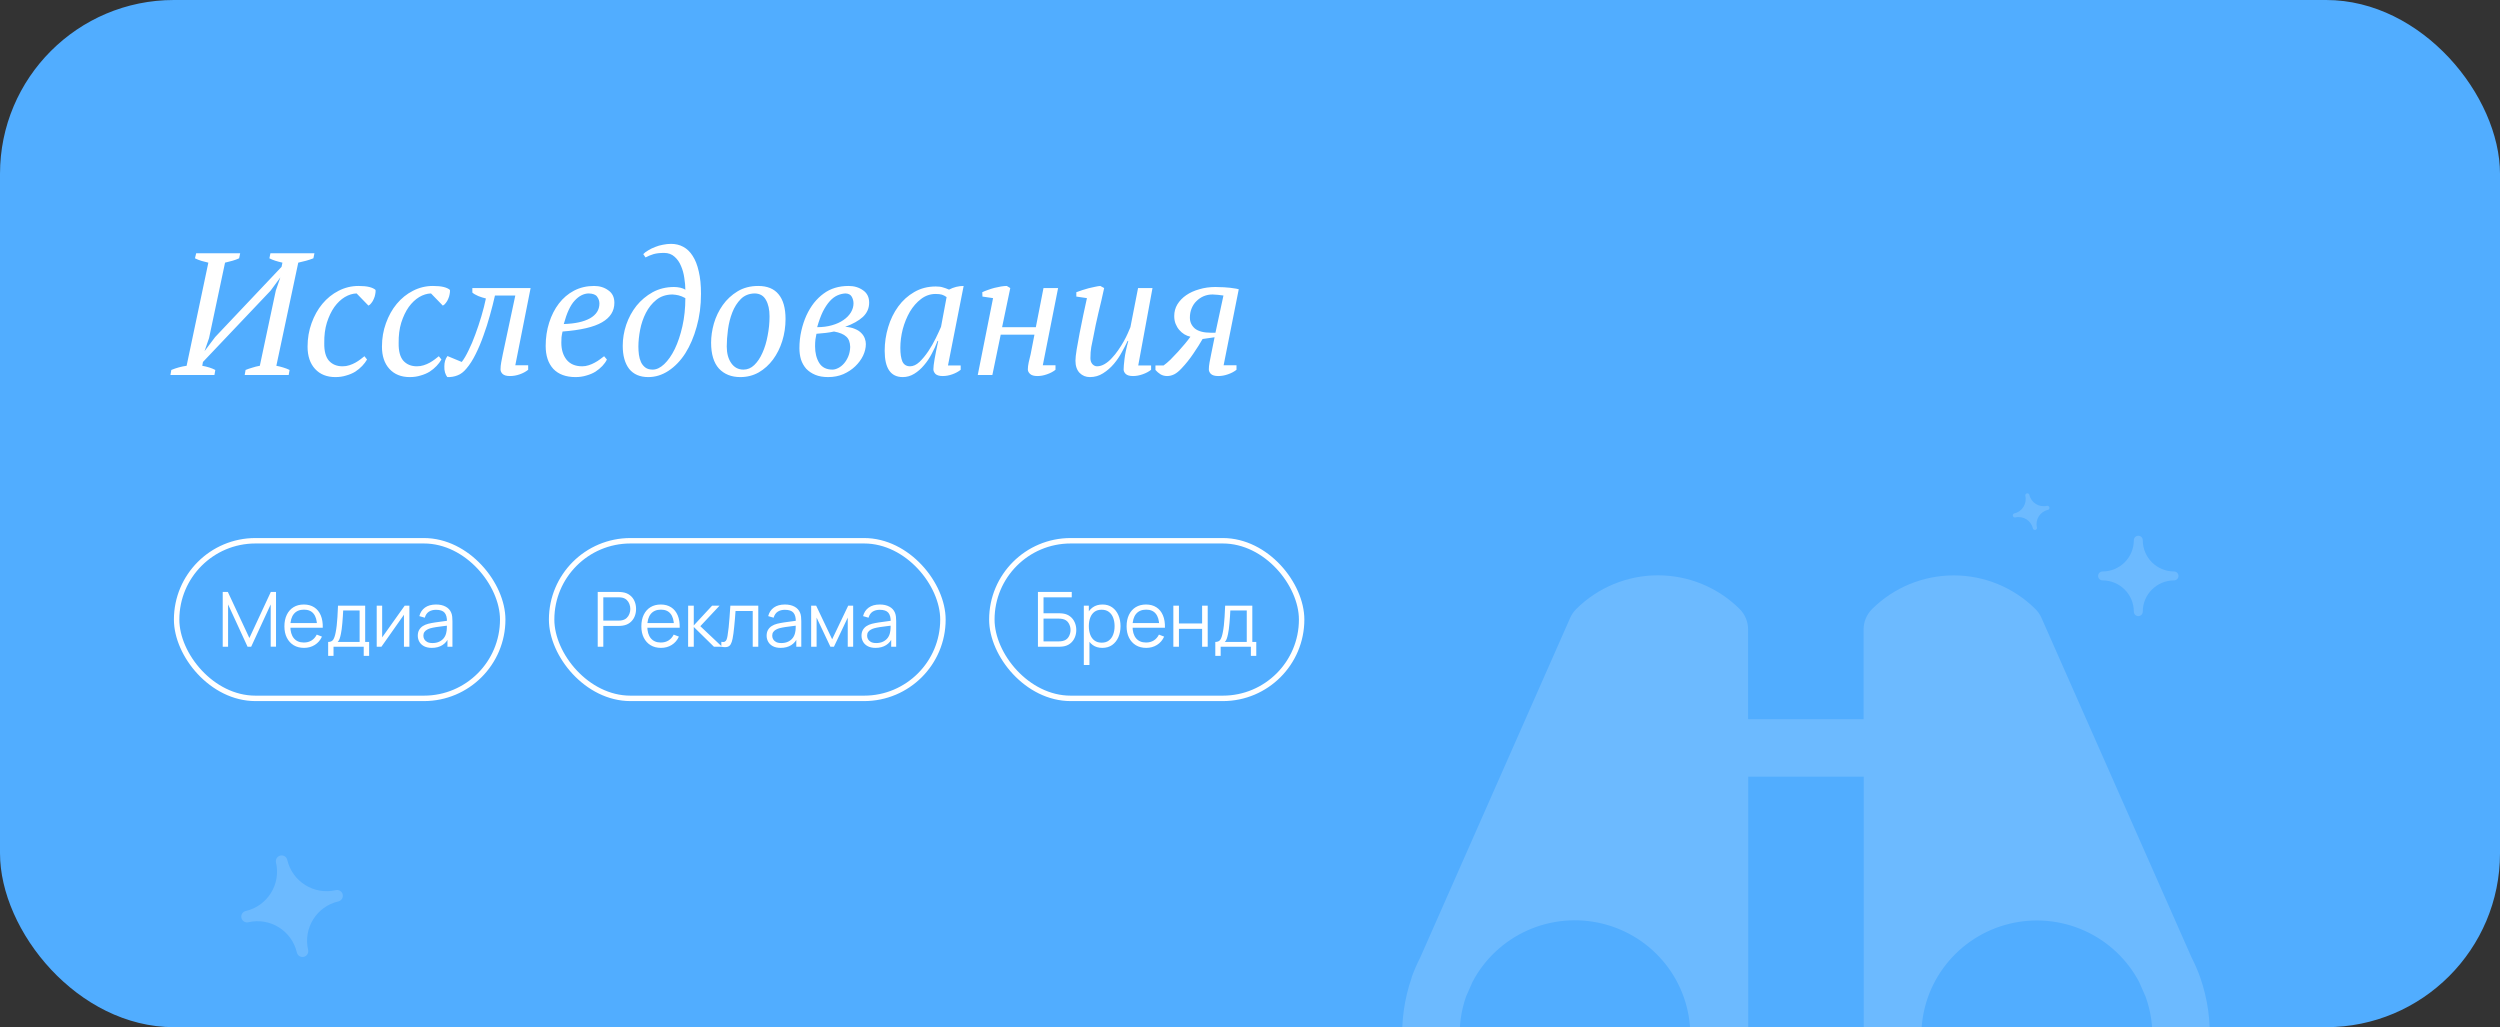 <?xml version="1.0" encoding="UTF-8"?> <svg xmlns="http://www.w3.org/2000/svg" width="460" height="189" viewBox="0 0 460 189" fill="none"><rect x="0" y="0" width="460" height="189" fill="#333333" stroke="none"/><g clip-path="url(#clip0_1486_875)"><rect width="460" height="189" rx="32" fill="#51ADFF"></rect><path d="M39.456 69H31.36L31.52 68.072C32.459 67.688 33.397 67.432 34.336 67.304L38.336 48.328C37.931 48.221 37.515 48.115 37.088 48.008C36.661 47.88 36.256 47.72 35.872 47.528L36.096 46.6H44.192L44 47.528C43.637 47.699 43.232 47.848 42.784 47.976C42.357 48.104 41.899 48.221 41.408 48.328L38.464 62.216L37.632 64.616L39.584 62.024L51.808 49.096L51.968 48.328C51.499 48.221 51.061 48.104 50.656 47.976C50.251 47.848 49.888 47.699 49.568 47.528L49.76 46.6H57.856L57.664 47.528C57.237 47.699 56.789 47.848 56.32 47.976C55.851 48.104 55.371 48.221 54.88 48.328L50.848 67.304C51.296 67.389 51.723 67.496 52.128 67.624C52.555 67.752 52.939 67.901 53.28 68.072L53.12 69H45.024L45.184 68.072C45.547 67.923 45.952 67.784 46.4 67.656C46.848 67.507 47.317 67.389 47.808 67.304L50.752 53.448L51.584 51.048L49.792 53.48L37.344 66.6L37.216 67.304C37.685 67.389 38.123 67.496 38.528 67.624C38.933 67.752 39.296 67.901 39.616 68.072L39.456 69ZM67.537 66.152C67.302 66.557 67.003 66.952 66.641 67.336C66.278 67.72 65.851 68.072 65.361 68.392C64.87 68.691 64.315 68.925 63.697 69.096C63.099 69.288 62.438 69.384 61.712 69.384C60.134 69.384 58.886 68.883 57.968 67.88C57.051 66.877 56.593 65.512 56.593 63.784C56.593 62.248 56.838 60.808 57.328 59.464C57.819 58.099 58.48 56.915 59.312 55.912C60.166 54.888 61.158 54.088 62.288 53.512C63.441 52.915 64.667 52.616 65.969 52.616C66.779 52.616 67.441 52.68 67.953 52.808C68.465 52.936 68.849 53.117 69.105 53.352C69.126 53.587 69.105 53.853 69.04 54.152C68.998 54.429 68.912 54.707 68.784 54.984C68.678 55.261 68.528 55.517 68.337 55.752C68.166 55.987 67.984 56.147 67.793 56.232L65.617 53.992C64.891 54.013 64.166 54.237 63.441 54.664C62.736 55.091 62.096 55.699 61.52 56.488C60.966 57.277 60.507 58.237 60.145 59.368C59.803 60.477 59.643 61.736 59.664 63.144C59.643 64.616 59.931 65.693 60.529 66.376C61.147 67.059 61.979 67.4 63.025 67.4C63.472 67.4 63.889 67.336 64.272 67.208C64.678 67.08 65.051 66.92 65.392 66.728C65.734 66.536 66.043 66.333 66.32 66.12C66.598 65.907 66.843 65.715 67.056 65.544L67.537 66.152ZM81.224 66.152C80.989 66.557 80.691 66.952 80.328 67.336C79.965 67.72 79.539 68.072 79.048 68.392C78.557 68.691 78.003 68.925 77.384 69.096C76.787 69.288 76.125 69.384 75.4 69.384C73.821 69.384 72.573 68.883 71.656 67.88C70.739 66.877 70.28 65.512 70.28 63.784C70.28 62.248 70.525 60.808 71.016 59.464C71.507 58.099 72.168 56.915 73 55.912C73.853 54.888 74.845 54.088 75.976 53.512C77.128 52.915 78.355 52.616 79.656 52.616C80.467 52.616 81.128 52.68 81.64 52.808C82.152 52.936 82.536 53.117 82.792 53.352C82.813 53.587 82.792 53.853 82.728 54.152C82.685 54.429 82.6 54.707 82.472 54.984C82.365 55.261 82.216 55.517 82.024 55.752C81.853 55.987 81.672 56.147 81.48 56.232L79.304 53.992C78.579 54.013 77.853 54.237 77.128 54.664C76.424 55.091 75.784 55.699 75.208 56.488C74.653 57.277 74.195 58.237 73.832 59.368C73.491 60.477 73.331 61.736 73.352 63.144C73.331 64.616 73.619 65.693 74.216 66.376C74.835 67.059 75.667 67.4 76.712 67.4C77.16 67.4 77.576 67.336 77.96 67.208C78.365 67.08 78.739 66.92 79.08 66.728C79.421 66.536 79.731 66.333 80.008 66.12C80.285 65.907 80.531 65.715 80.744 65.544L81.224 66.152ZM94.816 54.376H91.072C90.816 55.528 90.506 56.744 90.144 58.024C89.802 59.283 89.407 60.52 88.96 61.736C88.533 62.952 88.053 64.093 87.519 65.16C87.007 66.205 86.442 67.091 85.823 67.816C85.311 68.435 84.767 68.851 84.192 69.064C83.615 69.299 82.986 69.405 82.303 69.384C82.133 69.171 81.994 68.893 81.888 68.552C81.781 68.189 81.738 67.805 81.76 67.4C81.76 67.059 81.802 66.728 81.888 66.408C81.973 66.088 82.122 65.789 82.335 65.512L84.96 66.6C85.365 66.088 85.781 65.384 86.207 64.488C86.656 63.592 87.072 62.611 87.456 61.544C87.861 60.456 88.234 59.336 88.576 58.184C88.917 57.032 89.194 55.944 89.407 54.92C88.96 54.813 88.49 54.664 87.999 54.472C87.509 54.259 87.146 54.045 86.912 53.832V53H97.632L94.816 67.208H97.183V68.04C96.757 68.381 96.245 68.659 95.647 68.872C95.05 69.085 94.442 69.192 93.823 69.192C93.205 69.192 92.757 69.064 92.48 68.808C92.224 68.552 92.096 68.275 92.096 67.976C92.096 67.571 92.138 67.133 92.224 66.664C92.309 66.173 92.405 65.683 92.511 65.192L94.816 54.376ZM111.669 66.152C111.477 66.557 111.2 66.952 110.837 67.336C110.474 67.72 110.048 68.072 109.557 68.392C109.066 68.691 108.512 68.925 107.893 69.096C107.274 69.288 106.613 69.384 105.909 69.384C104.138 69.384 102.773 68.883 101.813 67.88C100.874 66.856 100.405 65.448 100.405 63.656C100.405 62.141 100.618 60.712 101.045 59.368C101.472 58.024 102.069 56.851 102.837 55.848C103.605 54.845 104.533 54.056 105.621 53.48C106.73 52.904 107.957 52.616 109.301 52.616C110.325 52.616 111.2 52.883 111.925 53.416C112.672 53.928 113.045 54.696 113.045 55.72C113.045 57.235 112.288 58.429 110.773 59.304C109.28 60.179 106.858 60.744 103.509 61C103.424 61.363 103.36 61.715 103.317 62.056C103.296 62.397 103.285 62.728 103.285 63.048C103.285 64.328 103.605 65.373 104.245 66.184C104.906 66.995 105.866 67.4 107.125 67.4C107.53 67.4 107.925 67.336 108.309 67.208C108.714 67.08 109.088 66.92 109.429 66.728C109.792 66.536 110.112 66.333 110.389 66.12C110.688 65.907 110.944 65.715 111.157 65.544L111.669 66.152ZM108.309 53.992C107.392 54.013 106.538 54.451 105.749 55.304C104.96 56.136 104.288 57.576 103.733 59.624C105.802 59.56 107.413 59.208 108.565 58.568C109.717 57.907 110.293 57 110.293 55.848C110.293 55.4 110.154 54.984 109.877 54.6C109.621 54.216 109.098 54.013 108.309 53.992ZM114.584 63.624C114.584 62.323 114.798 61.032 115.224 59.752C115.672 58.451 116.302 57.288 117.112 56.264C117.944 55.24 118.936 54.408 120.088 53.768C121.262 53.128 122.574 52.808 124.024 52.808C124.408 52.808 124.792 52.851 125.176 52.936C125.56 53.021 125.87 53.149 126.104 53.32C126.104 52.659 126.04 51.933 125.912 51.144C125.806 50.355 125.603 49.619 125.304 48.936C125.027 48.253 124.632 47.688 124.12 47.24C123.608 46.771 122.968 46.536 122.2 46.536C121.411 46.536 120.76 46.611 120.248 46.76C119.758 46.909 119.267 47.112 118.776 47.368L118.36 46.76C118.595 46.504 118.904 46.269 119.288 46.056C119.672 45.821 120.088 45.619 120.536 45.448C121.006 45.256 121.486 45.117 121.976 45.032C122.488 44.925 122.99 44.872 123.48 44.872C124.312 44.872 125.059 45.053 125.72 45.416C126.403 45.779 126.979 46.333 127.448 47.08C127.939 47.827 128.312 48.776 128.568 49.928C128.846 51.08 128.984 52.456 128.984 54.056C128.984 56.232 128.718 58.259 128.184 60.136C127.672 61.992 126.979 63.613 126.104 65C125.23 66.365 124.195 67.443 123 68.232C121.827 69 120.59 69.384 119.288 69.384C117.752 69.384 116.579 68.883 115.768 67.88C114.979 66.856 114.584 65.437 114.584 63.624ZM123.704 54.184C122.531 54.205 121.55 54.536 120.76 55.176C119.971 55.816 119.331 56.616 118.84 57.576C118.35 58.536 117.998 59.571 117.784 60.68C117.571 61.789 117.464 62.824 117.464 63.784C117.464 64.275 117.496 64.765 117.56 65.256C117.624 65.747 117.752 66.205 117.944 66.632C118.136 67.037 118.403 67.368 118.744 67.624C119.086 67.88 119.534 68.008 120.088 68.008C120.792 68.008 121.496 67.677 122.2 67.016C122.926 66.333 123.576 65.405 124.152 64.232C124.728 63.037 125.198 61.64 125.56 60.04C125.923 58.44 126.104 56.712 126.104 54.856C125.635 54.6 125.219 54.429 124.856 54.344C124.494 54.259 124.11 54.205 123.704 54.184ZM130.843 63.048C130.843 61.917 131.014 60.744 131.355 59.528C131.718 58.291 132.262 57.16 132.987 56.136C133.713 55.112 134.619 54.269 135.707 53.608C136.795 52.947 138.065 52.616 139.515 52.616C141.179 52.616 142.427 53.128 143.259 54.152C144.113 55.176 144.539 56.691 144.539 58.696C144.539 60.104 144.337 61.459 143.931 62.76C143.526 64.04 142.961 65.171 142.235 66.152C141.51 67.133 140.635 67.923 139.611 68.52C138.587 69.096 137.457 69.384 136.219 69.384C134.577 69.384 133.265 68.861 132.283 67.816C131.323 66.749 130.843 65.16 130.843 63.048ZM138.875 53.992C137.83 54.013 136.977 54.355 136.315 55.016C135.654 55.677 135.131 56.499 134.747 57.48C134.363 58.461 134.097 59.517 133.947 60.648C133.798 61.779 133.723 62.813 133.723 63.752C133.723 65.011 134.001 66.035 134.555 66.824C135.11 67.613 135.857 68.008 136.795 68.008C137.542 68.008 138.203 67.731 138.779 67.176C139.377 66.6 139.878 65.853 140.283 64.936C140.71 63.997 141.03 62.941 141.243 61.768C141.478 60.595 141.595 59.411 141.595 58.216C141.595 56.957 141.371 55.944 140.923 55.176C140.497 54.408 139.814 54.013 138.875 53.992ZM159.925 55.688C159.925 56.712 159.541 57.587 158.773 58.312C158.005 59.016 156.917 59.624 155.509 60.136C156.234 60.179 156.831 60.307 157.301 60.52C157.791 60.712 158.186 60.968 158.485 61.288C158.783 61.587 158.997 61.917 159.125 62.28C159.253 62.621 159.317 62.963 159.317 63.304C159.317 64.008 159.146 64.723 158.805 65.448C158.463 66.152 157.983 66.803 157.365 67.4C156.767 67.976 156.042 68.456 155.189 68.84C154.335 69.203 153.397 69.384 152.373 69.384C151.455 69.384 150.666 69.245 150.005 68.968C149.343 68.691 148.789 68.317 148.341 67.848C147.914 67.357 147.594 66.792 147.381 66.152C147.189 65.512 147.093 64.819 147.093 64.072C147.093 62.963 147.21 61.896 147.445 60.872C147.679 59.848 147.989 58.909 148.373 58.056C148.778 57.181 149.247 56.403 149.781 55.72C150.335 55.037 150.922 54.472 151.541 54.024C152.799 53.085 154.335 52.616 156.149 52.616C157.173 52.616 158.058 52.883 158.805 53.416C159.551 53.928 159.925 54.685 159.925 55.688ZM156.437 63.848C156.415 62.973 156.17 62.333 155.701 61.928C155.253 61.501 154.506 61.192 153.461 61C152.991 61.107 152.479 61.192 151.925 61.256C151.37 61.32 150.805 61.373 150.229 61.416C150.165 61.715 150.101 62.067 150.036 62.472C149.994 62.856 149.973 63.272 149.973 63.72C149.973 64.936 150.229 65.96 150.741 66.792C151.253 67.603 152.063 68.008 153.173 68.008C153.493 68.008 153.845 67.912 154.229 67.72C154.613 67.528 154.965 67.251 155.285 66.888C155.605 66.525 155.871 66.088 156.085 65.576C156.298 65.064 156.415 64.488 156.437 63.848ZM155.573 53.992C155.082 54.013 154.591 54.131 154.101 54.344C153.61 54.557 153.141 54.909 152.693 55.4C152.245 55.891 151.818 56.531 151.413 57.32C151.029 58.109 150.677 59.069 150.357 60.2C151.359 60.2 152.266 60.083 153.077 59.848C153.909 59.613 154.613 59.293 155.189 58.888C155.786 58.483 156.245 58.013 156.565 57.48C156.885 56.947 157.045 56.392 157.045 55.816C157.045 55.389 156.938 54.984 156.725 54.6C156.511 54.216 156.127 54.013 155.573 53.992ZM167.454 67.4C168.03 67.4 168.606 67.133 169.182 66.6C169.758 66.045 170.302 65.384 170.814 64.616C171.326 63.848 171.785 63.048 172.19 62.216C172.596 61.384 172.916 60.691 173.15 60.136L174.174 54.664C173.876 54.451 173.588 54.301 173.31 54.216C173.033 54.131 172.649 54.088 172.158 54.088C171.177 54.088 170.281 54.397 169.47 55.016C168.681 55.613 167.998 56.392 167.422 57.352C166.868 58.312 166.43 59.379 166.11 60.552C165.812 61.725 165.662 62.877 165.662 64.008C165.662 65.096 165.79 65.939 166.046 66.536C166.324 67.112 166.793 67.4 167.454 67.4ZM172.51 62.728C172.233 63.496 171.881 64.275 171.454 65.064C171.049 65.853 170.569 66.568 170.014 67.208C169.481 67.848 168.884 68.371 168.222 68.776C167.561 69.181 166.857 69.384 166.11 69.384C163.892 69.384 162.782 67.773 162.782 64.552C162.782 63.059 162.996 61.608 163.422 60.2C163.849 58.771 164.468 57.501 165.278 56.392C166.089 55.283 167.07 54.397 168.222 53.736C169.396 53.053 170.718 52.712 172.19 52.712C172.724 52.712 173.15 52.765 173.47 52.872C173.79 52.957 174.174 53.096 174.622 53.288C175.476 52.84 176.372 52.616 177.31 52.616L174.43 67.24H176.766V68.04C176.34 68.381 175.828 68.659 175.23 68.872C174.633 69.085 174.046 69.192 173.47 69.192C172.852 69.192 172.404 69.064 172.126 68.808C171.87 68.531 171.742 68.243 171.742 67.944C171.742 67.56 171.817 66.931 171.966 66.056C172.116 65.181 172.34 64.072 172.638 62.728H172.51ZM194.691 53L191.875 67.208H194.211V68.04C193.785 68.381 193.262 68.659 192.643 68.872C192.046 69.085 191.459 69.192 190.883 69.192C190.265 69.192 189.817 69.064 189.539 68.808C189.262 68.552 189.123 68.275 189.123 67.976C189.123 67.592 189.177 67.155 189.283 66.664C189.411 66.173 189.529 65.683 189.635 65.192L190.339 61.576H184.131L182.595 69H179.907L182.723 54.856L180.771 54.568L180.739 53.768C181.038 53.619 181.379 53.48 181.763 53.352C182.169 53.203 182.574 53.075 182.979 52.968C183.406 52.861 183.811 52.776 184.195 52.712C184.601 52.648 184.953 52.616 185.251 52.616L185.891 53L184.387 60.2H190.595L192.003 53H194.691ZM211.804 67.24V68.04C211.377 68.381 210.854 68.659 210.236 68.872C209.638 69.085 209.052 69.192 208.476 69.192C207.857 69.192 207.409 69.064 207.132 68.808C206.876 68.552 206.748 68.275 206.748 67.976C206.748 67.592 206.801 66.952 206.908 66.056C207.014 65.139 207.249 64.029 207.612 62.728H207.484C207.206 63.325 206.854 64.008 206.428 64.776C206.022 65.544 205.532 66.269 204.956 66.952C204.38 67.635 203.718 68.211 202.972 68.68C202.246 69.149 201.436 69.384 200.54 69.384C199.793 69.384 199.164 69.128 198.652 68.616C198.14 68.083 197.884 67.336 197.884 66.376C197.884 65.907 197.958 65.213 198.108 64.296C198.257 63.379 198.438 62.376 198.652 61.288C198.865 60.2 199.089 59.091 199.324 57.96C199.58 56.808 199.804 55.773 199.996 54.856L198.044 54.568V53.768C198.385 53.64 198.748 53.512 199.132 53.384C199.537 53.256 199.932 53.139 200.316 53.032C200.721 52.925 201.105 52.84 201.468 52.776C201.83 52.691 202.161 52.637 202.46 52.616L203.164 53C202.822 54.6 202.47 56.125 202.108 57.576C201.766 59.005 201.446 60.52 201.148 62.12C201.041 62.632 200.924 63.208 200.796 63.848C200.689 64.467 200.636 65.149 200.636 65.896C200.636 66.344 200.753 66.707 200.988 66.984C201.244 67.261 201.532 67.4 201.852 67.4C202.321 67.4 202.79 67.261 203.26 66.984C203.729 66.707 204.166 66.344 204.572 65.896C204.998 65.448 205.393 64.957 205.756 64.424C206.14 63.869 206.481 63.325 206.78 62.792C207.078 62.259 207.324 61.768 207.516 61.32C207.729 60.851 207.889 60.477 207.996 60.2L209.404 53H212.06L209.436 67.24H211.804ZM225.115 54.376C224.838 54.333 224.497 54.291 224.091 54.248C223.686 54.205 223.355 54.184 223.099 54.184C222.523 54.184 221.979 54.291 221.467 54.504C220.977 54.717 220.539 55.016 220.155 55.4C219.771 55.763 219.473 56.211 219.259 56.744C219.046 57.256 218.939 57.821 218.939 58.44C218.939 59.251 219.249 59.923 219.867 60.456C220.507 60.968 221.499 61.224 222.843 61.224H223.643L225.115 54.376ZM219.035 61.96C218.651 61.875 218.278 61.725 217.915 61.512C217.574 61.299 217.265 61.032 216.987 60.712C216.71 60.392 216.486 60.019 216.315 59.592C216.145 59.165 216.059 58.685 216.059 58.152C216.059 57.363 216.251 56.648 216.635 56.008C217.041 55.347 217.585 54.781 218.267 54.312C218.95 53.843 219.75 53.48 220.667 53.224C221.585 52.947 222.577 52.808 223.643 52.808C223.921 52.808 224.251 52.819 224.635 52.84C225.019 52.84 225.403 52.861 225.787 52.904C226.171 52.925 226.545 52.968 226.907 53.032C227.291 53.075 227.633 53.139 227.931 53.224L225.147 67.208H227.515V68.04C227.089 68.381 226.566 68.659 225.947 68.872C225.35 69.085 224.753 69.192 224.155 69.192C223.537 69.192 223.089 69.064 222.811 68.808C222.555 68.552 222.427 68.275 222.427 67.976C222.427 67.592 222.47 67.165 222.555 66.696C222.641 66.205 222.737 65.715 222.843 65.224L223.483 62.056L221.275 62.376C220.827 63.165 220.262 64.061 219.579 65.064C218.918 66.045 218.203 66.941 217.435 67.752C216.945 68.285 216.486 68.659 216.059 68.872C215.633 69.085 215.195 69.192 214.747 69.192C214.299 69.192 213.894 69.085 213.531 68.872C213.169 68.637 212.859 68.371 212.603 68.072V67.24H214.107C214.47 66.984 214.886 66.632 215.355 66.184C215.825 65.715 216.283 65.235 216.731 64.744C217.201 64.232 217.638 63.731 218.043 63.24C218.449 62.749 218.779 62.323 219.035 61.96Z" fill="white"></path><rect x="32.5" y="99.5" width="60" height="29" rx="14.5" stroke="white"></rect><path d="M40.98 119V108.92H41.925L45.887 117.397L49.828 108.92H50.787V118.993H49.807V111.216L46.216 119H45.551L41.967 111.216V119H40.98ZM55.95 119.21C55.213 119.21 54.574 119.047 54.032 118.72C53.496 118.393 53.078 117.934 52.779 117.341C52.481 116.748 52.331 116.053 52.331 115.255C52.331 114.429 52.478 113.715 52.773 113.113C53.066 112.511 53.48 112.047 54.011 111.72C54.548 111.393 55.181 111.23 55.908 111.23C56.655 111.23 57.292 111.403 57.819 111.748C58.347 112.089 58.746 112.579 59.017 113.218C59.287 113.857 59.411 114.62 59.388 115.507H58.337V115.143C58.319 114.163 58.106 113.423 57.7 112.924C57.299 112.425 56.711 112.175 55.937 112.175C55.124 112.175 54.502 112.439 54.068 112.966C53.638 113.493 53.423 114.245 53.423 115.22C53.423 116.172 53.638 116.912 54.068 117.439C54.502 117.962 55.115 118.223 55.908 118.223C56.45 118.223 56.921 118.099 57.322 117.852C57.728 117.6 58.048 117.238 58.282 116.767L59.24 117.138C58.942 117.796 58.501 118.307 57.917 118.671C57.339 119.03 56.683 119.21 55.95 119.21ZM53.059 115.507V114.646H58.834V115.507H53.059ZM60.381 120.68V118.118C60.81 118.118 61.118 117.98 61.305 117.705C61.492 117.425 61.643 116.979 61.76 116.368C61.839 115.971 61.905 115.544 61.956 115.087C62.007 114.63 62.052 114.107 62.089 113.519C62.126 112.926 62.161 112.233 62.194 111.44H67.192V118.118H67.92V120.68H66.926V119H61.368V120.68H60.381ZM62.124 118.118H66.17V112.322H63.146C63.132 112.677 63.111 113.052 63.083 113.449C63.06 113.846 63.029 114.242 62.992 114.639C62.959 115.036 62.92 115.409 62.873 115.759C62.831 116.104 62.78 116.408 62.719 116.669C62.649 117.005 62.572 117.292 62.488 117.53C62.409 117.768 62.287 117.964 62.124 118.118ZM75.328 111.44V119H74.327V113.113L70.183 119H69.315V111.44H70.316V117.278L74.467 111.44H75.328ZM79.456 119.21C78.886 119.21 78.408 119.107 78.02 118.902C77.638 118.697 77.351 118.424 77.159 118.083C76.968 117.742 76.873 117.371 76.873 116.97C76.873 116.559 76.954 116.209 77.118 115.92C77.285 115.626 77.512 115.386 77.796 115.199C78.086 115.012 78.419 114.87 78.797 114.772C79.18 114.679 79.603 114.597 80.064 114.527C80.531 114.452 80.986 114.389 81.43 114.338C81.877 114.282 82.269 114.228 82.606 114.177L82.242 114.401C82.255 113.654 82.111 113.101 81.808 112.742C81.504 112.383 80.977 112.203 80.225 112.203C79.707 112.203 79.269 112.32 78.909 112.553C78.555 112.786 78.305 113.155 78.16 113.659L77.159 113.365C77.332 112.688 77.68 112.163 78.203 111.79C78.725 111.417 79.404 111.23 80.24 111.23C80.93 111.23 81.516 111.361 81.996 111.622C82.482 111.879 82.825 112.252 83.025 112.742C83.119 112.961 83.18 113.206 83.207 113.477C83.236 113.748 83.249 114.023 83.249 114.303V119H82.332V117.103L82.599 117.215C82.342 117.864 81.943 118.358 81.401 118.699C80.86 119.04 80.212 119.21 79.456 119.21ZM79.575 118.321C80.055 118.321 80.475 118.235 80.835 118.062C81.194 117.889 81.483 117.654 81.703 117.355C81.922 117.052 82.064 116.711 82.129 116.333C82.186 116.09 82.216 115.824 82.221 115.535C82.225 115.241 82.228 115.022 82.228 114.877L82.62 115.08C82.269 115.127 81.889 115.173 81.478 115.22C81.073 115.267 80.671 115.32 80.275 115.381C79.882 115.442 79.528 115.514 79.21 115.598C78.996 115.659 78.788 115.745 78.588 115.857C78.387 115.964 78.221 116.109 78.091 116.291C77.965 116.473 77.901 116.699 77.901 116.97C77.901 117.189 77.955 117.402 78.062 117.607C78.174 117.812 78.352 117.983 78.594 118.118C78.842 118.253 79.168 118.321 79.575 118.321Z" fill="white"></path><rect x="101.5" y="99.5" width="72" height="29" rx="14.5" stroke="white"></rect><path d="M109.98 119V108.92H113.872C113.97 108.92 114.08 108.925 114.201 108.934C114.327 108.939 114.453 108.953 114.579 108.976C115.106 109.055 115.552 109.24 115.916 109.529C116.285 109.814 116.562 110.173 116.749 110.607C116.94 111.041 117.036 111.522 117.036 112.049C117.036 112.572 116.94 113.05 116.749 113.484C116.558 113.918 116.278 114.28 115.909 114.569C115.545 114.854 115.102 115.036 114.579 115.115C114.453 115.134 114.327 115.148 114.201 115.157C114.08 115.166 113.97 115.171 113.872 115.171H111.009V119H109.98ZM111.009 114.191H113.844C113.928 114.191 114.026 114.186 114.138 114.177C114.25 114.168 114.36 114.151 114.467 114.128C114.812 114.053 115.095 113.911 115.314 113.701C115.538 113.491 115.704 113.241 115.811 112.952C115.923 112.663 115.979 112.362 115.979 112.049C115.979 111.736 115.923 111.435 115.811 111.146C115.704 110.852 115.538 110.6 115.314 110.39C115.095 110.18 114.812 110.038 114.467 109.963C114.36 109.94 114.25 109.926 114.138 109.921C114.026 109.912 113.928 109.907 113.844 109.907H111.009V114.191ZM121.628 119.21C120.891 119.21 120.252 119.047 119.71 118.72C119.174 118.393 118.756 117.934 118.457 117.341C118.159 116.748 118.009 116.053 118.009 115.255C118.009 114.429 118.156 113.715 118.45 113.113C118.744 112.511 119.157 112.047 119.689 111.72C120.226 111.393 120.858 111.23 121.586 111.23C122.333 111.23 122.97 111.403 123.497 111.748C124.025 112.089 124.424 112.579 124.694 113.218C124.965 113.857 125.089 114.62 125.065 115.507H124.015V115.143C123.997 114.163 123.784 113.423 123.378 112.924C122.977 112.425 122.389 112.175 121.614 112.175C120.802 112.175 120.179 112.439 119.745 112.966C119.316 113.493 119.101 114.245 119.101 115.22C119.101 116.172 119.316 116.912 119.745 117.439C120.179 117.962 120.793 118.223 121.586 118.223C122.128 118.223 122.599 118.099 123 117.852C123.406 117.6 123.726 117.238 123.959 116.767L124.918 117.138C124.62 117.796 124.179 118.307 123.595 118.671C123.017 119.03 122.361 119.21 121.628 119.21ZM118.737 115.507V114.646H124.512V115.507H118.737ZM126.612 119L126.619 111.44H127.655V115.08L131.029 111.44H132.401L128.859 115.22L132.863 119H131.365L127.655 115.36V119H126.612ZM132.727 119V118.097C133.007 118.148 133.22 118.137 133.364 118.062C133.514 117.983 133.623 117.852 133.693 117.67C133.763 117.483 133.822 117.252 133.868 116.977C133.943 116.52 134.011 116.016 134.071 115.465C134.132 114.914 134.186 114.308 134.232 113.645C134.284 112.978 134.335 112.243 134.386 111.44H139.524V119H138.502V112.427H135.338C135.306 112.922 135.268 113.414 135.226 113.904C135.184 114.394 135.14 114.865 135.093 115.318C135.051 115.766 135.005 116.179 134.953 116.557C134.902 116.935 134.848 117.262 134.792 117.537C134.708 117.952 134.596 118.284 134.456 118.531C134.321 118.778 134.118 118.942 133.847 119.021C133.577 119.1 133.203 119.093 132.727 119ZM143.643 119.21C143.074 119.21 142.595 119.107 142.208 118.902C141.825 118.697 141.538 118.424 141.347 118.083C141.156 117.742 141.06 117.371 141.06 116.97C141.06 116.559 141.142 116.209 141.305 115.92C141.473 115.626 141.699 115.386 141.984 115.199C142.273 115.012 142.607 114.87 142.985 114.772C143.368 114.679 143.79 114.597 144.252 114.527C144.719 114.452 145.174 114.389 145.617 114.338C146.065 114.282 146.457 114.228 146.793 114.177L146.429 114.401C146.443 113.654 146.298 113.101 145.995 112.742C145.692 112.383 145.164 112.203 144.413 112.203C143.895 112.203 143.456 112.32 143.097 112.553C142.742 112.786 142.493 113.155 142.348 113.659L141.347 113.365C141.52 112.688 141.867 112.163 142.39 111.79C142.913 111.417 143.592 111.23 144.427 111.23C145.118 111.23 145.703 111.361 146.184 111.622C146.669 111.879 147.012 112.252 147.213 112.742C147.306 112.961 147.367 113.206 147.395 113.477C147.423 113.748 147.437 114.023 147.437 114.303V119H146.52V117.103L146.786 117.215C146.529 117.864 146.13 118.358 145.589 118.699C145.048 119.04 144.399 119.21 143.643 119.21ZM143.762 118.321C144.243 118.321 144.663 118.235 145.022 118.062C145.381 117.889 145.671 117.654 145.89 117.355C146.109 117.052 146.252 116.711 146.317 116.333C146.373 116.09 146.403 115.824 146.408 115.535C146.413 115.241 146.415 115.022 146.415 114.877L146.807 115.08C146.457 115.127 146.077 115.173 145.666 115.22C145.26 115.267 144.859 115.32 144.462 115.381C144.07 115.442 143.715 115.514 143.398 115.598C143.183 115.659 142.976 115.745 142.775 115.857C142.574 115.964 142.409 116.109 142.278 116.291C142.152 116.473 142.089 116.699 142.089 116.97C142.089 117.189 142.143 117.402 142.25 117.607C142.362 117.812 142.539 117.983 142.782 118.118C143.029 118.253 143.356 118.321 143.762 118.321ZM149.252 119V111.44H150.169L153.116 117.628L156.07 111.44H156.98V119H155.986V113.638L153.445 119H152.794L150.253 113.638V119H149.252ZM161.102 119.21C160.533 119.21 160.054 119.107 159.667 118.902C159.284 118.697 158.997 118.424 158.806 118.083C158.615 117.742 158.519 117.371 158.519 116.97C158.519 116.559 158.601 116.209 158.764 115.92C158.932 115.626 159.158 115.386 159.443 115.199C159.732 115.012 160.066 114.87 160.444 114.772C160.827 114.679 161.249 114.597 161.711 114.527C162.178 114.452 162.633 114.389 163.076 114.338C163.524 114.282 163.916 114.228 164.252 114.177L163.888 114.401C163.902 113.654 163.757 113.101 163.454 112.742C163.151 112.383 162.623 112.203 161.872 112.203C161.354 112.203 160.915 112.32 160.556 112.553C160.201 112.786 159.952 113.155 159.807 113.659L158.806 113.365C158.979 112.688 159.326 112.163 159.849 111.79C160.372 111.417 161.051 111.23 161.886 111.23C162.577 111.23 163.162 111.361 163.643 111.622C164.128 111.879 164.471 112.252 164.672 112.742C164.765 112.961 164.826 113.206 164.854 113.477C164.882 113.748 164.896 114.023 164.896 114.303V119H163.979V117.103L164.245 117.215C163.988 117.864 163.589 118.358 163.048 118.699C162.507 119.04 161.858 119.21 161.102 119.21ZM161.221 118.321C161.702 118.321 162.122 118.235 162.481 118.062C162.84 117.889 163.13 117.654 163.349 117.355C163.568 117.052 163.711 116.711 163.776 116.333C163.832 116.09 163.862 115.824 163.867 115.535C163.872 115.241 163.874 115.022 163.874 114.877L164.266 115.08C163.916 115.127 163.536 115.173 163.125 115.22C162.719 115.267 162.318 115.32 161.921 115.381C161.529 115.442 161.174 115.514 160.857 115.598C160.642 115.659 160.435 115.745 160.234 115.857C160.033 115.964 159.868 116.109 159.737 116.291C159.611 116.473 159.548 116.699 159.548 116.97C159.548 117.189 159.602 117.402 159.709 117.607C159.821 117.812 159.998 117.983 160.241 118.118C160.488 118.253 160.815 118.321 161.221 118.321Z" fill="white"></path><rect x="182.5" y="99.5" width="57" height="29" rx="14.5" stroke="white"></rect><path d="M190.98 119V108.92H197.203V109.907H192.009V112.84H194.872C194.97 112.84 195.08 112.845 195.201 112.854C195.327 112.859 195.453 112.87 195.579 112.889C196.097 112.959 196.538 113.136 196.902 113.421C197.271 113.706 197.551 114.065 197.742 114.499C197.938 114.933 198.036 115.407 198.036 115.92C198.036 116.433 197.938 116.907 197.742 117.341C197.551 117.775 197.271 118.134 196.902 118.419C196.538 118.704 196.097 118.881 195.579 118.951C195.453 118.965 195.327 118.977 195.201 118.986C195.08 118.995 194.97 119 194.872 119H190.98ZM192.009 118.013H194.844C194.928 118.013 195.026 118.008 195.138 117.999C195.25 117.99 195.36 117.976 195.467 117.957C195.985 117.854 196.365 117.607 196.608 117.215C196.855 116.818 196.979 116.387 196.979 115.92C196.979 115.449 196.855 115.017 196.608 114.625C196.365 114.233 195.985 113.986 195.467 113.883C195.36 113.86 195.25 113.846 195.138 113.841C195.026 113.832 194.928 113.827 194.844 113.827H192.009V118.013ZM202.824 119.21C202.129 119.21 201.541 119.035 201.06 118.685C200.58 118.33 200.216 117.852 199.968 117.25C199.721 116.643 199.597 115.964 199.597 115.213C199.597 114.448 199.721 113.766 199.968 113.169C200.22 112.567 200.589 112.093 201.074 111.748C201.56 111.403 202.157 111.23 202.866 111.23C203.557 111.23 204.15 111.405 204.644 111.755C205.139 112.105 205.517 112.581 205.778 113.183C206.044 113.785 206.177 114.462 206.177 115.213C206.177 115.969 206.044 116.648 205.778 117.25C205.512 117.852 205.13 118.33 204.63 118.685C204.131 119.035 203.529 119.21 202.824 119.21ZM199.422 122.36V111.44H200.346V117.131H200.458V122.36H199.422ZM202.719 118.251C203.247 118.251 203.685 118.118 204.035 117.852C204.385 117.586 204.647 117.224 204.819 116.767C204.997 116.305 205.085 115.787 205.085 115.213C205.085 114.644 204.999 114.13 204.826 113.673C204.654 113.216 204.39 112.854 204.035 112.588C203.685 112.322 203.24 112.189 202.698 112.189C202.171 112.189 201.732 112.317 201.382 112.574C201.037 112.831 200.778 113.188 200.605 113.645C200.433 114.098 200.346 114.62 200.346 115.213C200.346 115.796 200.433 116.319 200.605 116.781C200.778 117.238 201.039 117.598 201.389 117.859C201.739 118.12 202.183 118.251 202.719 118.251ZM210.913 119.21C210.176 119.21 209.537 119.047 208.995 118.72C208.459 118.393 208.041 117.934 207.742 117.341C207.444 116.748 207.294 116.053 207.294 115.255C207.294 114.429 207.441 113.715 207.735 113.113C208.029 112.511 208.442 112.047 208.974 111.72C209.511 111.393 210.143 111.23 210.871 111.23C211.618 111.23 212.255 111.403 212.782 111.748C213.31 112.089 213.709 112.579 213.979 113.218C214.25 113.857 214.374 114.62 214.35 115.507H213.3V115.143C213.282 114.163 213.069 113.423 212.663 112.924C212.262 112.425 211.674 112.175 210.899 112.175C210.087 112.175 209.464 112.439 209.03 112.966C208.601 113.493 208.386 114.245 208.386 115.22C208.386 116.172 208.601 116.912 209.03 117.439C209.464 117.962 210.078 118.223 210.871 118.223C211.413 118.223 211.884 118.099 212.285 117.852C212.691 117.6 213.011 117.238 213.244 116.767L214.203 117.138C213.905 117.796 213.464 118.307 212.88 118.671C212.302 119.03 211.646 119.21 210.913 119.21ZM208.022 115.507V114.646H213.797V115.507H208.022ZM215.897 119V111.44H216.926V114.723H221.189V111.44H222.218V119H221.189V115.71H216.926V119H215.897ZM223.615 120.68V118.118C224.045 118.118 224.353 117.98 224.539 117.705C224.726 117.425 224.878 116.979 224.994 116.368C225.074 115.971 225.139 115.544 225.19 115.087C225.242 114.63 225.286 114.107 225.323 113.519C225.361 112.926 225.396 112.233 225.428 111.44H230.426V118.118H231.154V120.68H230.16V119H224.602V120.68H223.615ZM225.358 118.118H229.404V112.322H226.38C226.366 112.677 226.345 113.052 226.317 113.449C226.294 113.846 226.264 114.242 226.226 114.639C226.194 115.036 226.154 115.409 226.107 115.759C226.065 116.104 226.014 116.408 225.953 116.669C225.883 117.005 225.806 117.292 225.722 117.53C225.643 117.768 225.522 117.964 225.358 118.118Z" fill="white"></path><g opacity="0.16"><path d="M404.823 179.875V179.809C404.811 179.759 404.796 179.71 404.776 179.663C404.335 178.466 403.823 177.295 403.242 176.159L375.63 113.686C375.364 113.084 374.988 112.537 374.52 112.072C372.546 110.107 370.203 108.548 367.624 107.484C365.045 106.421 362.28 105.873 359.489 105.873C356.697 105.873 353.933 106.421 351.353 107.484C348.774 108.548 346.431 110.107 344.457 112.072C343.464 113.062 342.905 114.403 342.903 115.802V132.332H321.647V115.802C321.648 115.107 321.511 114.419 321.244 113.776C320.977 113.134 320.586 112.551 320.093 112.059C318.119 110.094 315.776 108.535 313.196 107.471C310.617 106.407 307.853 105.86 305.061 105.86C302.269 105.86 299.505 106.407 296.926 107.471C294.347 108.535 292.003 110.094 290.029 112.059C289.562 112.524 289.186 113.071 288.92 113.672L261.334 176.159C260.753 177.295 260.241 178.466 259.8 179.663C259.782 179.708 259.766 179.755 259.753 179.802C259.753 179.802 259.753 179.855 259.753 179.875C257.01 187.766 257.501 196.415 261.12 203.948C264.738 211.481 271.193 217.291 279.085 220.119C286.978 222.947 295.672 222.565 303.283 219.055C310.894 215.546 316.81 209.192 319.747 201.371C321.041 197.858 321.693 194.143 321.674 190.401V142.912H342.929V190.408C342.91 194.15 343.562 197.865 344.855 201.378C347.793 209.199 353.709 215.553 361.32 219.062C368.931 222.571 377.625 222.953 385.517 220.125C393.41 217.297 399.865 211.487 403.483 203.954C407.102 196.421 407.593 187.772 404.849 179.881L404.823 179.875ZM309.737 197.728C307.775 202.94 303.829 207.173 298.753 209.508C293.678 211.844 287.883 212.095 282.623 210.207C277.363 208.319 273.062 204.443 270.653 199.42C268.243 194.397 267.919 188.632 269.75 183.373L270.953 180.642C273.162 176.46 276.714 173.136 281.042 171.197C285.371 169.258 290.226 168.818 294.835 169.945C299.444 171.072 303.542 173.703 306.475 177.417C309.408 181.132 311.008 185.717 311.019 190.441V190.521C311.019 192.988 310.585 195.436 309.737 197.754V197.728ZM382.093 210.404C378.88 211.575 375.43 211.956 372.037 211.515C368.645 211.075 365.409 209.826 362.605 207.874C359.801 205.922 357.512 203.325 355.932 200.304C354.352 197.283 353.528 193.927 353.53 190.521V190.448C353.548 185.725 355.152 181.145 358.087 177.435C361.022 173.725 365.12 171.099 369.727 169.975C374.335 168.851 379.188 169.294 383.513 171.233C387.839 173.172 391.389 176.495 393.597 180.675L394.799 183.406C396.689 188.664 396.414 194.453 394.034 199.511C391.654 204.568 387.361 208.484 382.093 210.404Z" fill="white"></path><path d="M400.602 106.553C400.756 106.399 400.842 106.19 400.842 105.972C400.842 105.754 400.756 105.545 400.602 105.391C400.448 105.237 400.239 105.15 400.021 105.15C396.844 105.15 394.269 102.575 394.269 99.399C394.269 99.181 394.183 98.972 394.029 98.818C393.874 98.664 393.666 98.577 393.448 98.577C393.23 98.577 393.021 98.664 392.867 98.818C392.713 98.972 392.626 99.181 392.626 99.399C392.626 102.575 390.051 105.15 386.874 105.15C386.656 105.15 386.447 105.237 386.293 105.391C386.139 105.545 386.053 105.754 386.053 105.972C386.053 106.19 386.139 106.399 386.293 106.553C386.447 106.707 386.656 106.794 386.874 106.794C390.051 106.794 392.626 109.369 392.626 112.545C392.626 112.763 392.713 112.972 392.867 113.126C393.021 113.28 393.23 113.367 393.448 113.367C393.666 113.367 393.874 113.28 394.029 113.126C394.183 112.972 394.269 112.763 394.269 112.545C394.269 109.369 396.844 106.794 400.021 106.794C400.239 106.794 400.448 106.707 400.602 106.553Z" fill="white"></path><path d="M377.04 93.651C377.094 93.565 377.112 93.461 377.089 93.362C377.066 93.263 377.004 93.177 376.918 93.123C376.832 93.069 376.728 93.052 376.629 93.075C375.184 93.409 373.743 92.51 373.408 91.066C373.385 90.967 373.324 90.881 373.237 90.827C373.151 90.773 373.047 90.756 372.948 90.779C372.849 90.802 372.763 90.863 372.709 90.95C372.655 91.036 372.638 91.14 372.661 91.239C372.995 92.683 372.096 94.125 370.652 94.46C370.553 94.483 370.467 94.544 370.413 94.63C370.359 94.717 370.342 94.821 370.365 94.92C370.388 95.019 370.449 95.105 370.536 95.159C370.622 95.213 370.726 95.23 370.825 95.207C372.269 94.872 373.711 95.772 374.046 97.216C374.069 97.315 374.13 97.401 374.216 97.455C374.303 97.508 374.407 97.526 374.506 97.503C374.605 97.48 374.691 97.418 374.745 97.332C374.798 97.246 374.816 97.142 374.793 97.043C374.458 95.599 375.358 94.157 376.802 93.822C376.901 93.799 376.987 93.738 377.04 93.651Z" fill="white"></path></g><path opacity="0.16" d="M62.923 165.384C63.072 165.145 63.12 164.856 63.056 164.582C62.993 164.307 62.823 164.069 62.584 163.92C62.344 163.771 62.056 163.723 61.781 163.787C57.779 164.714 53.783 162.221 52.856 158.219C52.792 157.945 52.622 157.707 52.383 157.558C52.144 157.408 51.855 157.36 51.581 157.424C51.306 157.488 51.068 157.658 50.919 157.897C50.77 158.136 50.722 158.425 50.785 158.699C51.713 162.701 49.22 166.697 45.218 167.625C44.943 167.688 44.705 167.858 44.556 168.098C44.407 168.337 44.359 168.625 44.423 168.9C44.486 169.174 44.656 169.412 44.895 169.562C45.135 169.711 45.423 169.759 45.698 169.695C49.7 168.768 53.696 171.26 54.623 175.262C54.687 175.537 54.857 175.775 55.096 175.924C55.335 176.073 55.624 176.121 55.898 176.058C56.173 175.994 56.411 175.824 56.56 175.585C56.709 175.346 56.757 175.057 56.694 174.783C55.766 170.781 58.259 166.784 62.261 165.857C62.536 165.793 62.774 165.623 62.923 165.384Z" fill="white"></path></g><defs><clipPath id="clip0_1486_875"><rect width="460" height="189" rx="32" fill="white"></rect></clipPath></defs></svg> 